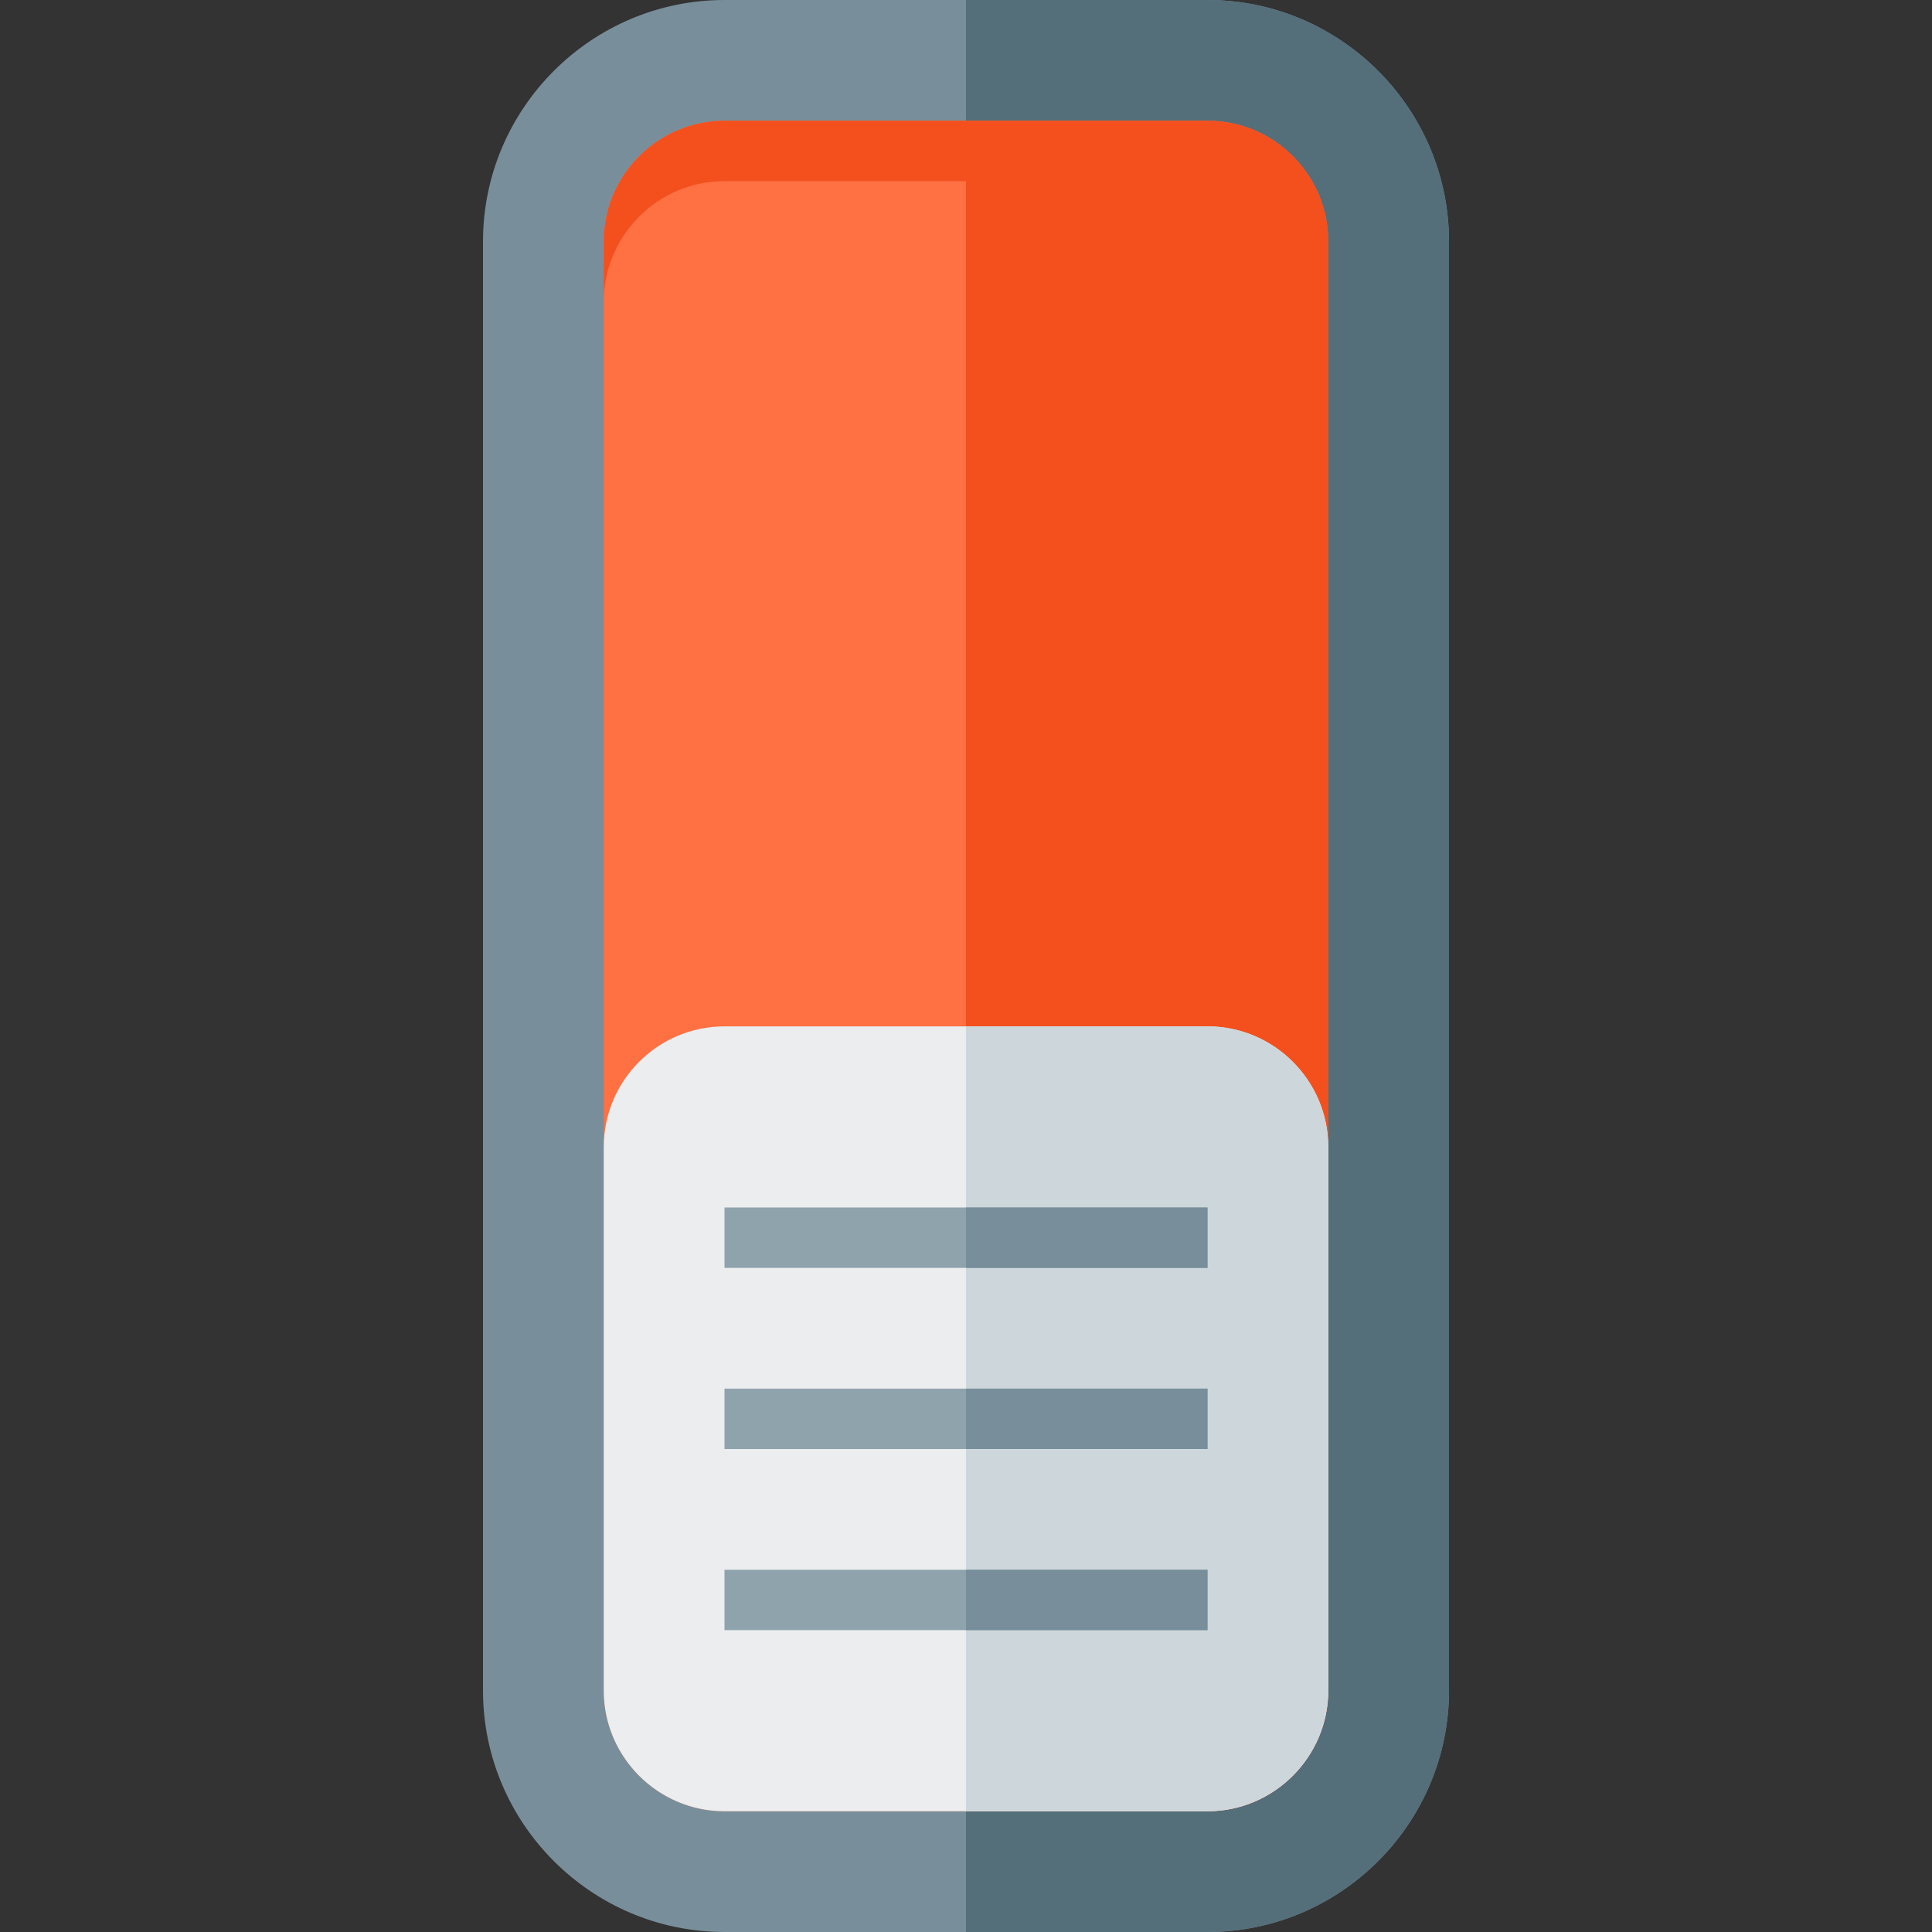 <svg version="1.1" xmlns="http://www.w3.org/2000/svg" xmlns:xlink="http://www.w3.org/1999/xlink" viewBox="0 0 512 512"><rect x="0" y="0" width="512" height="512" fill="#333333" stroke="none"/><g><path d="M192,0l128,0c35.25,0 64,28.75 64,64l0,384c0,35.25 -28.75,64 -64,64l-128,0c-35.25,0 -64,-28.75 -64,-64l0,-384c0,-35.25 28.75,-64 64,-64z" fill="#788f9b" /><path d="M256,0l64,0c35.25,0 64,28.75 64,64l0,384c0,35.25 -28.75,64 -64,64l-64,0z" fill="#546e7a" /><path d="M192,32l128,0c17.65,0 32,14.35 32,32l0,384c0,17.6 -14.4,32 -32,32l-128,0c-17.6,0 -32,-14.35 -32,-32l0,-384c0,-17.65 14.4,-32 32,-32z" fill="#ff7042" /><path d="M192,32l64,0l64,0c17.65,0 32,14.35 32,32l0,16l0,368c0,17.6 -14.4,32 -32,32l-64,0l0,-432l-64,0c-17.6,0 -32,14.35 -32,32l0,-16c0,-17.65 14.4,-32 32,-32z" fill="#f3501e" /><path d="M192,272l128,0c17.65,0 32,14.4 32,32l0,144c0,17.6 -14.4,32 -32,32l-128,0c-17.6,0 -32,-14.35 -32,-32l0,-144c0,-17.65 14.35,-32 32,-32z" fill="#ebedef" /><path d="M256,272l64,0c17.65,0 32,14.4 32,32l0,144c0,17.6 -14.4,32 -32,32l-64,0z" fill="#cdd7db" /><path d="M192,320l128,0l0,16l-128,0z M192,416l128,0l0,16l-128,0z M192,368l128,0l0,16l-128,0z" fill="#8fa3ad" /><path d="M256,320l64,0l0,16l-64,0z M256,432l0,-16l64,0l0,16z M256,384l0,-16l64,0l0,16z" fill="#788f9b" /></g></svg>